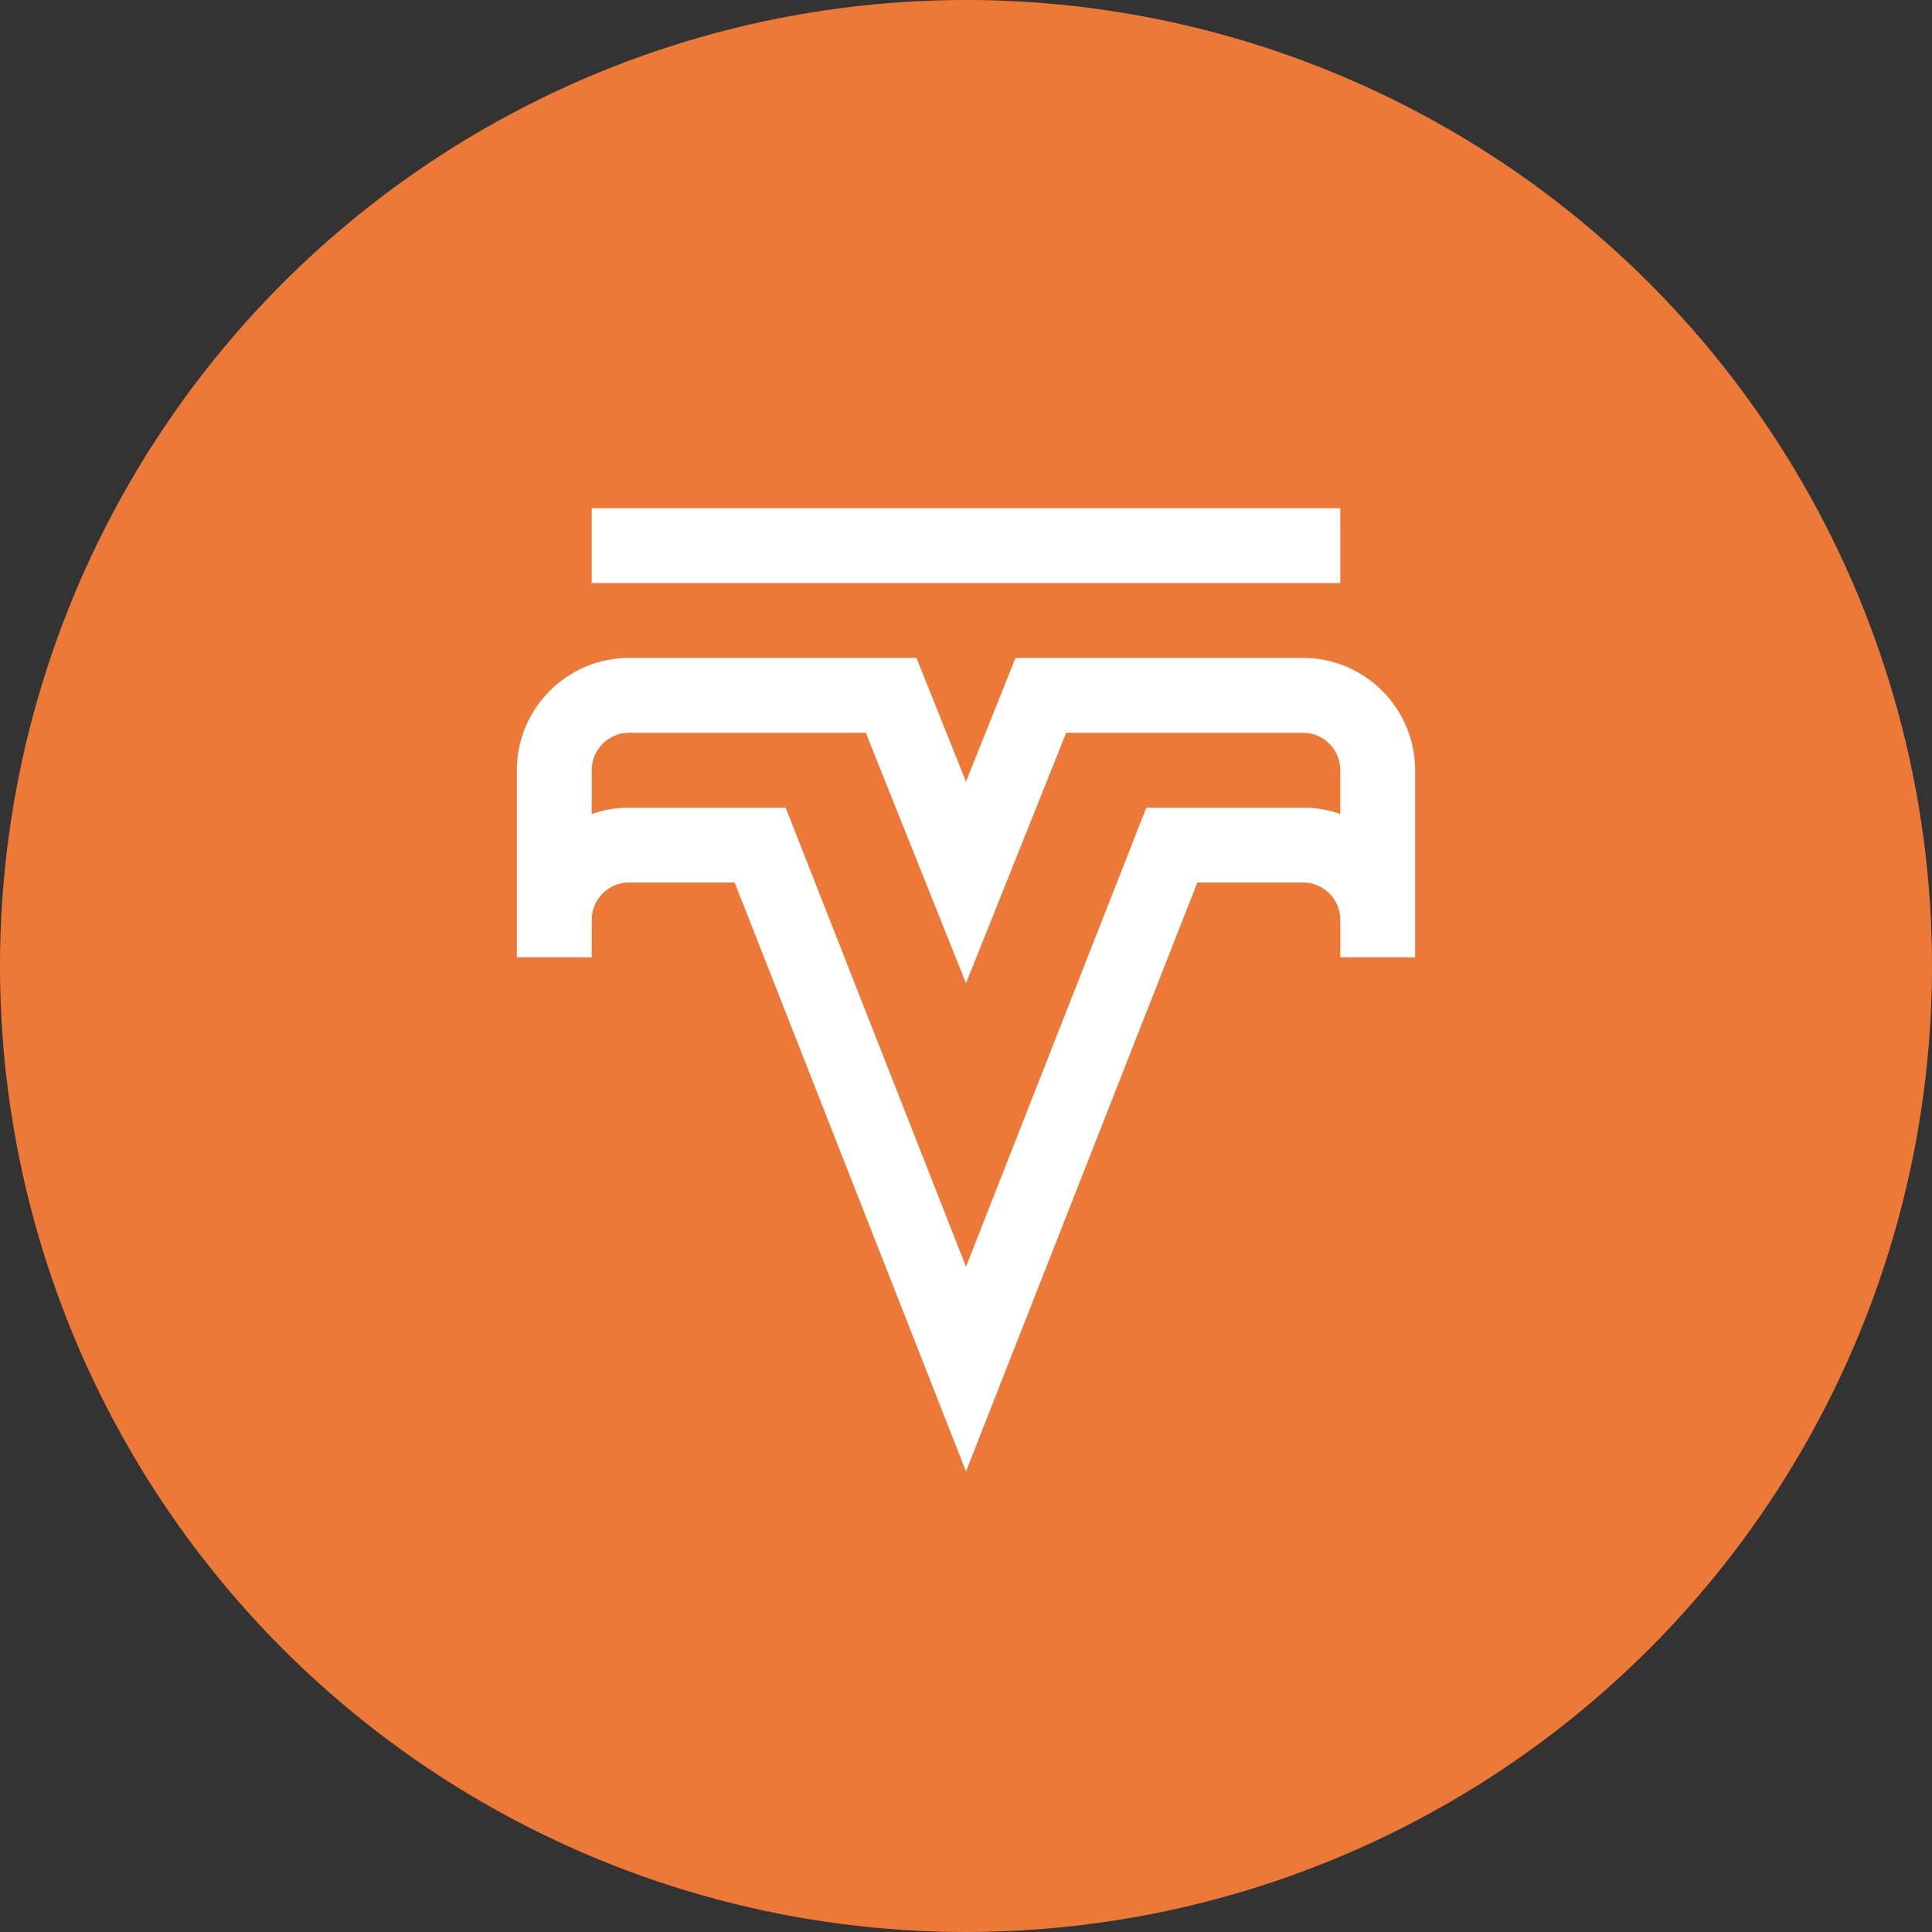 <?xml version="1.0" encoding="iso-8859-1"?>
<!-- Generator: Adobe Illustrator 24.2.3, SVG Export Plug-In . SVG Version: 6.00 Build 0)  -->
<svg version="1.1" id="Layer_1" xmlns="http://www.w3.org/2000/svg" xmlns:xlink="http://www.w3.org/1999/xlink" x="0px" y="0px"
	 viewBox="0 0 487.001 487.001" style="enable-background:new 0 0 487.001 487.001;" xml:space="preserve">
<rect x="0" y="0" width="487.001" height="487.001" fill="#333333" stroke="none"/>
<circle style="fill:#EC7937;" cx="243.5" cy="243.5" r="243.5"/>
<g>
	<rect x="149.152" y="128.096" style="fill:#FFFFFF;" width="188.697" height="18.87"/>
	<path style="fill:#FFFFFF;" d="M328.415,165.837h-72.437l-12.478,31.2l-12.482-31.2h-72.432c-15.609,0-28.305,12.695-28.305,28.304
		v47.175h18.871v-9.434c0-5.204,4.23-9.436,9.434-9.436h26.594l58.321,148.46l58.323-148.46h26.591c5.204,0,9.434,4.232,9.434,9.436
		v9.434h18.87v-47.175C356.719,178.531,344.027,165.837,328.415,165.837L328.415,165.837z M328.415,203.577h-39.45l-45.464,115.718
		l-45.462-115.718h-39.453c-3.305,0-6.483,0.57-9.434,1.615v-11.052c0-5.204,4.23-9.434,9.434-9.434h59.656l25.258,63.148
		l25.258-63.148h59.656c5.204,0,9.434,4.23,9.434,9.434v11.052C334.898,204.147,331.722,203.577,328.415,203.577L328.415,203.577z
		 M328.415,203.577"/>
</g>
</svg>
